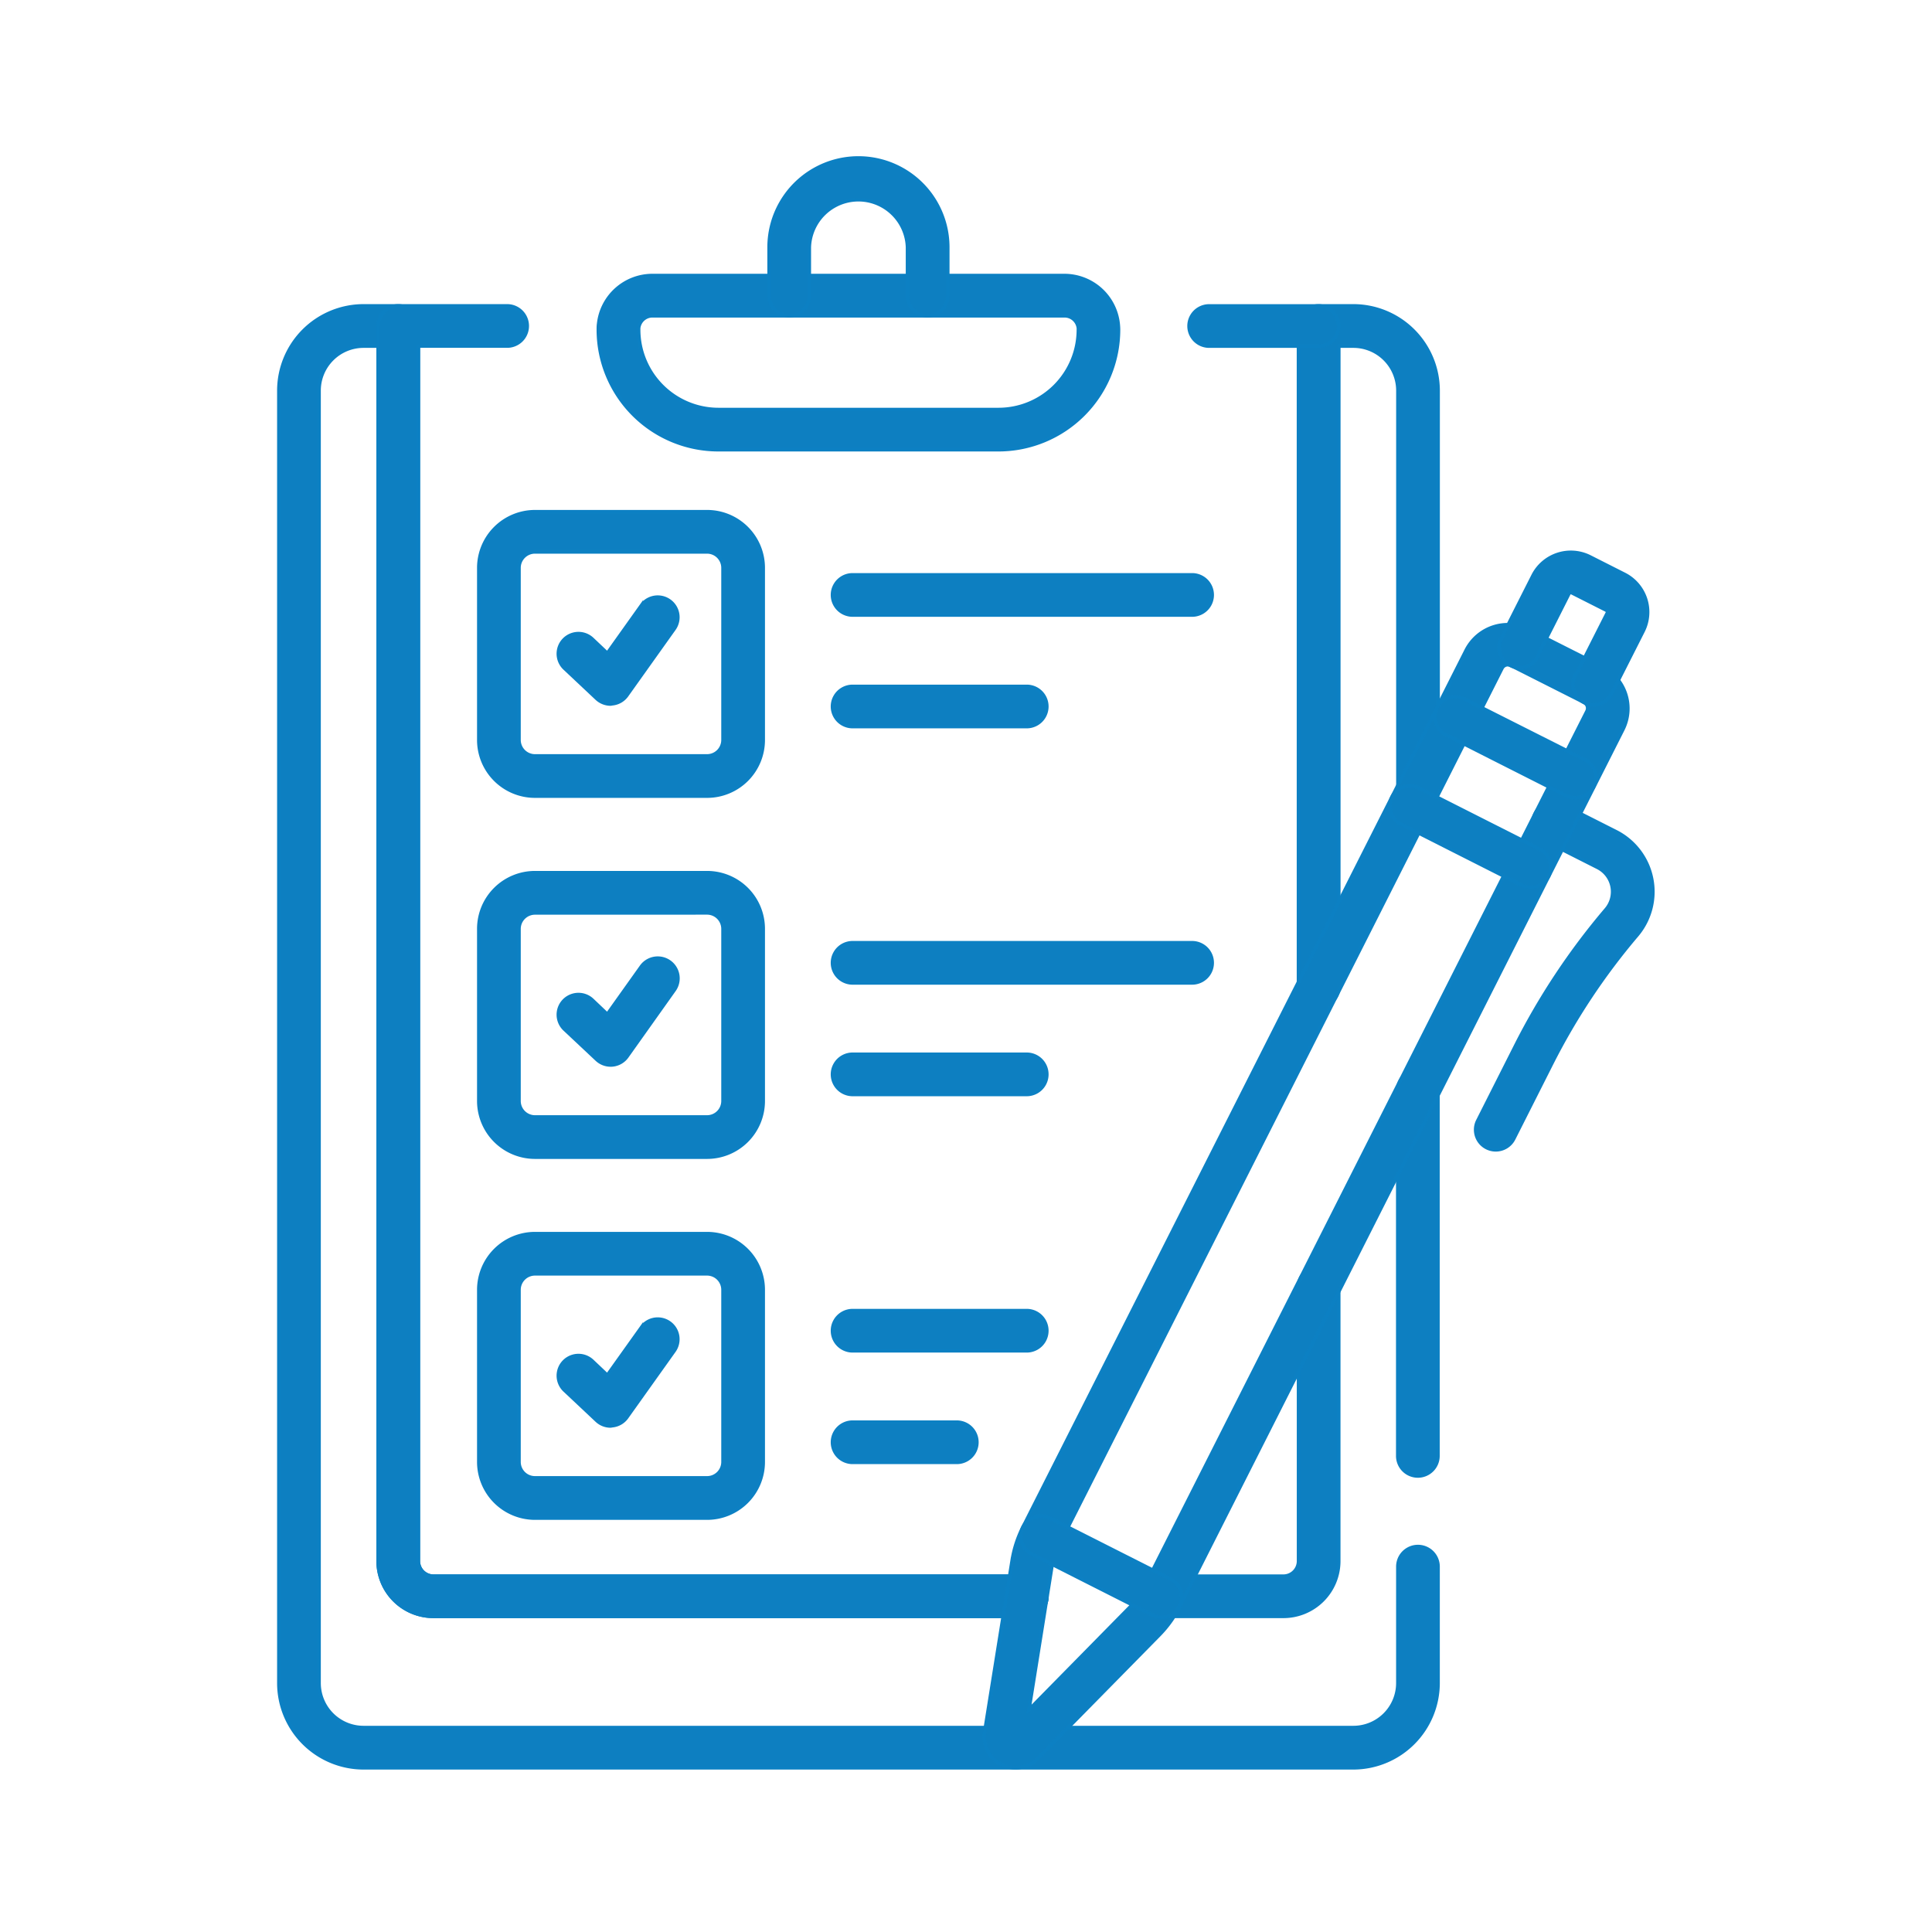 <?xml version="1.0" encoding="UTF-8"?>
<svg xmlns="http://www.w3.org/2000/svg" id="Layer_1" data-name="Layer 1" viewBox="0 0 384 384">
  <defs>
    <style>.cls-1{fill:#0d7fc1;stroke:#0c80c3;stroke-miterlimit:10;stroke-width:0.69px;}</style>
  </defs>
  <g id="g3958">
    <g id="g3964">
      <g id="path3966">
        <path class="cls-1" d="M297.29,228.54a4,4,0,0,1-3.57-5.8l7.57-15a137.38,137.38,0,0,1,17.94-27,5.4,5.4,0,0,0-1.68-8.32l-10.64-5.38a4,4,0,1,1,3.61-7.14l10.64,5.38a13.39,13.39,0,0,1,4.17,20.64,129.76,129.76,0,0,0-16.9,25.44l-7.57,15A4,4,0,0,1,297.29,228.54Z"></path>
      </g>
    </g>
    <g id="g3968">
      <g id="path3970">
        <path class="cls-1" d="M121.36,139.94a4.06,4.06,0,0,1-2.74-1.08l-6.38-6a4,4,0,0,1,5.47-5.85l3,2.84,6.76-9.49a4,4,0,0,1,6.52,4.65l-9.41,13.21a4,4,0,0,1-2.86,1.66Z"></path>
      </g>
    </g>
    <g id="g3972">
      <g id="path3974">
        <path class="cls-1" d="M121.36,211.68a4,4,0,0,1-2.73-1.08l-6.39-6a4,4,0,0,1,5.47-5.85l3,2.85,6.76-9.49A4,4,0,1,1,134,196.8L124.62,210a4,4,0,0,1-2.86,1.66A2.75,2.75,0,0,1,121.36,211.68Z"></path>
      </g>
    </g>
    <g id="g3976">
      <g id="path3978">
        <path class="cls-1" d="M121.36,283.43a4,4,0,0,1-2.74-1.08l-6.38-6a4,4,0,1,1,5.47-5.85l3,2.84,6.76-9.48a4,4,0,1,1,6.52,4.64l-9.41,13.21a4,4,0,0,1-2.86,1.66Z"></path>
      </g>
    </g>
    <g id="g3980">
      <g id="path3982">
        <path class="cls-1" d="M262.08,200.11a4,4,0,0,1-4-4V64.79a4,4,0,0,1,4-4H269a16.87,16.87,0,0,1,16.84,16.84v79.42a4,4,0,1,1-8,0V77.63A8.84,8.84,0,0,0,269,68.8h-2.9V196.11A4,4,0,0,1,262.08,200.11Z"></path>
      </g>
    </g>
    <g id="g3984">
      <g id="path3986">
        <path class="cls-1" d="M281.81,293.37a4,4,0,0,1-4-4V216.71a4,4,0,1,1,8,0v72.66A4,4,0,0,1,281.81,293.37Z"></path>
      </g>
    </g>
    <g id="g3988">
      <g id="path3990">
        <path class="cls-1" d="M269,351.37H72.25a16.86,16.86,0,0,1-16.83-16.84V77.63A16.86,16.86,0,0,1,72.25,60.79h6.9a4,4,0,0,1,4,4V310.32a3,3,0,0,0,2.94,2.95h118a4,4,0,0,1,0,8H86.1a11,11,0,0,1-10.95-10.95V68.8h-2.9a8.84,8.84,0,0,0-8.83,8.83v256.9a8.84,8.84,0,0,0,8.83,8.83H269a8.84,8.84,0,0,0,8.83-8.83V311.38a4,4,0,0,1,8,0v23.15A16.87,16.87,0,0,1,269,351.37Z"></path>
      </g>
    </g>
    <g id="g3992">
      <g id="path3994">
        <path class="cls-1" d="M255.13,321.27H231a4,4,0,0,1,0-8h24.14a3,3,0,0,0,2.95-2.95V255.76a4,4,0,1,1,8,0v54.56A11,11,0,0,1,255.13,321.27Z"></path>
      </g>
    </g>
    <g id="g3996">
      <g id="path3998">
        <path class="cls-1" d="M262.08,68.8H240.33a4,4,0,0,1,0-8h21.75a4,4,0,0,1,0,8Z"></path>
      </g>
    </g>
    <g id="g4000">
      <g id="path4002">
        <path class="cls-1" d="M204.07,321.27H86.1a11,11,0,0,1-10.95-10.95V64.79a4,4,0,0,1,4-4H100.8a4,4,0,1,1,0,8H83.16V310.32a3,3,0,0,0,2.94,2.95h118a4,4,0,0,1,0,8Z"></path>
      </g>
    </g>
    <g id="g4004">
      <g id="path4006">
        <path class="cls-1" d="M198.46,89.39H142.77a23.88,23.88,0,0,1-23.85-23.86c0-.37,0-.77.06-1.17a10.76,10.76,0,0,1,10.71-9.6h81.85a10.76,10.76,0,0,1,10.71,9.6,11.65,11.65,0,0,1,.07,1.17A23.89,23.89,0,0,1,198.46,89.39ZM129.69,62.77a2.75,2.75,0,0,0-2.75,2.46c0,.11,0,.21,0,.3a15.87,15.87,0,0,0,15.85,15.86h55.69a15.87,15.87,0,0,0,15.85-15.86,1.57,1.57,0,0,0,0-.29,2.75,2.75,0,0,0-2.75-2.47Z"></path>
      </g>
    </g>
    <g id="g4008">
      <g id="path4010">
        <path class="cls-1" d="M201.81,351.36a6.16,6.16,0,0,1-6.1-7.15l5.45-34a22.58,22.58,0,0,1,2.15-6.66l88.09-174.3a9.28,9.28,0,0,1,12.47-4.09l14.59,7.37a9.29,9.29,0,0,1,4.1,12.47l-88.09,174.3a22.65,22.65,0,0,1-4.08,5.68l-24.18,24.58A6.15,6.15,0,0,1,201.81,351.36Zm97.88-219.24a1.43,1.43,0,0,0-.41.06,1.34,1.34,0,0,0-.74.64l-88.08,174.3a14.61,14.61,0,0,0-1.4,4.31l-4.54,28.39,20.16-20.49a14.85,14.85,0,0,0,2.65-3.69l.09-.18,88-174.11a1.33,1.33,0,0,0,.07-1,1.3,1.3,0,0,0-.64-.74h0l-14.59-7.37A1.19,1.19,0,0,0,299.69,132.12Z"></path>
      </g>
    </g>
    <g id="g4012">
      <g id="path4014">
        <path class="cls-1" d="M230.9,321.45a4,4,0,0,1-1.81-.43l-24-12.14a4,4,0,1,1,3.61-7.14l24,12.14a4,4,0,0,1-1.8,7.57Z"></path>
      </g>
    </g>
    <g id="g4016">
      <g id="path4018">
        <path class="cls-1" d="M313.19,158.61a4,4,0,0,1-1.8-.43l-24-12.14A4,4,0,1,1,291,138.9L315,151a4,4,0,0,1-1.81,7.57Z"></path>
      </g>
    </g>
    <g id="g4020">
      <g id="path4022">
        <path class="cls-1" d="M304.23,176.35a4,4,0,0,1-1.8-.43l-24-12.14a4,4,0,0,1,3.61-7.14l24,12.14a4,4,0,0,1-1.81,7.57Z"></path>
      </g>
    </g>
    <g id="g4024">
      <g id="path4026">
        <path class="cls-1" d="M316.73,140.1a4,4,0,0,1-1.81-.43l-.19-.1a4,4,0,0,1-1.64-5.32,4.78,4.78,0,0,1,.44-.69l5.93-11.72a.4.4,0,0,0,0-.32.36.36,0,0,0-.21-.24l-6.86-3.47a.4.4,0,0,0-.32,0,.49.49,0,0,0-.24.21l-5.92,11.71a4.3,4.3,0,0,1-.31.82,4,4,0,0,1-5.22,1.8l-.23-.11a4,4,0,0,1-1.76-5.37l6.3-12.46A8.43,8.43,0,0,1,316,110.67l6.86,3.47a8.42,8.42,0,0,1,3.72,11.31l-6.3,12.46a4,4,0,0,1-3.57,2.19Zm-1.89-.47Zm0,0h0Zm0,0Zm-12.84-11Z"></path>
      </g>
    </g>
    <g id="g4028">
      <g id="path4030">
        <path class="cls-1" d="M184.37,62.77a4,4,0,0,1-4-4V49.15a9.76,9.76,0,0,0-19.51,0v9.61a4,4,0,1,1-8,0V49.15a17.76,17.76,0,0,1,35.52,0v9.61A4,4,0,0,1,184.37,62.77Z"></path>
      </g>
    </g>
    <g id="g4032">
      <g id="path4034">
        <path class="cls-1" d="M140.54,158.24H106.32a11.17,11.17,0,0,1-11.16-11.16V112.86a11.18,11.18,0,0,1,11.16-11.16h34.22a11.17,11.17,0,0,1,11.16,11.16v34.22A11.16,11.16,0,0,1,140.54,158.24ZM106.32,109.7a3.17,3.17,0,0,0-3.16,3.16v34.22a3.17,3.17,0,0,0,3.16,3.16h34.22a3.17,3.17,0,0,0,3.16-3.16V112.86a3.17,3.17,0,0,0-3.16-3.16Z"></path>
      </g>
    </g>
    <g id="g4036">
      <g id="path4038">
        <path class="cls-1" d="M140.54,230H106.32a11.18,11.18,0,0,1-11.16-11.16V184.61a11.17,11.17,0,0,1,11.16-11.16h34.22a11.16,11.16,0,0,1,11.16,11.16v34.22A11.17,11.17,0,0,1,140.54,230Zm-34.22-48.54a3.17,3.17,0,0,0-3.16,3.16v34.22a3.17,3.17,0,0,0,3.16,3.16h34.22a3.17,3.17,0,0,0,3.16-3.16V184.61a3.17,3.17,0,0,0-3.16-3.16Z"></path>
      </g>
    </g>
    <g id="g4040">
      <g id="path4042">
        <path class="cls-1" d="M140.54,301.74H106.32a11.18,11.18,0,0,1-11.16-11.17V256.35a11.18,11.18,0,0,1,11.16-11.16h34.22a11.17,11.17,0,0,1,11.16,11.16v34.22A11.17,11.17,0,0,1,140.54,301.74Zm-34.22-48.55a3.17,3.17,0,0,0-3.16,3.16v34.22a3.16,3.16,0,0,0,3.16,3.16h34.22a3.16,3.16,0,0,0,3.16-3.16V256.35a3.17,3.17,0,0,0-3.16-3.16Z"></path>
      </g>
    </g>
    <g id="g4044">
      <g id="path4046">
        <path class="cls-1" d="M236.94,122.25H169.46a4,4,0,0,1,0-8h67.48a4,4,0,0,1,0,8Z"></path>
      </g>
    </g>
    <g id="g4048">
      <g id="path4050">
        <path class="cls-1" d="M204.07,144.42H169.46a4,4,0,0,1,0-8h34.61a4,4,0,0,1,0,8Z"></path>
      </g>
    </g>
    <g id="g4052">
      <g id="path4054">
        <path class="cls-1" d="M236.94,195.37H169.46a4,4,0,0,1,0-8h67.48a4,4,0,0,1,0,8Z"></path>
      </g>
    </g>
    <g id="g4056">
      <g id="path4058">
        <path class="cls-1" d="M204.07,217.54H169.46a4,4,0,0,1,0-8h34.61a4,4,0,0,1,0,8Z"></path>
      </g>
    </g>
    <g id="g4060">
      <g id="path4062">
        <path class="cls-1" d="M204.07,268.49H169.46a4,4,0,0,1,0-8h34.61a4,4,0,0,1,0,8Z"></path>
      </g>
    </g>
    <g id="g4064">
      <g id="path4066">
        <path class="cls-1" d="M190.17,290.66H169.46a4,4,0,0,1,0-8h20.71a4,4,0,1,1,0,8Z"></path>
      </g>
    </g>
  </g>
</svg>
